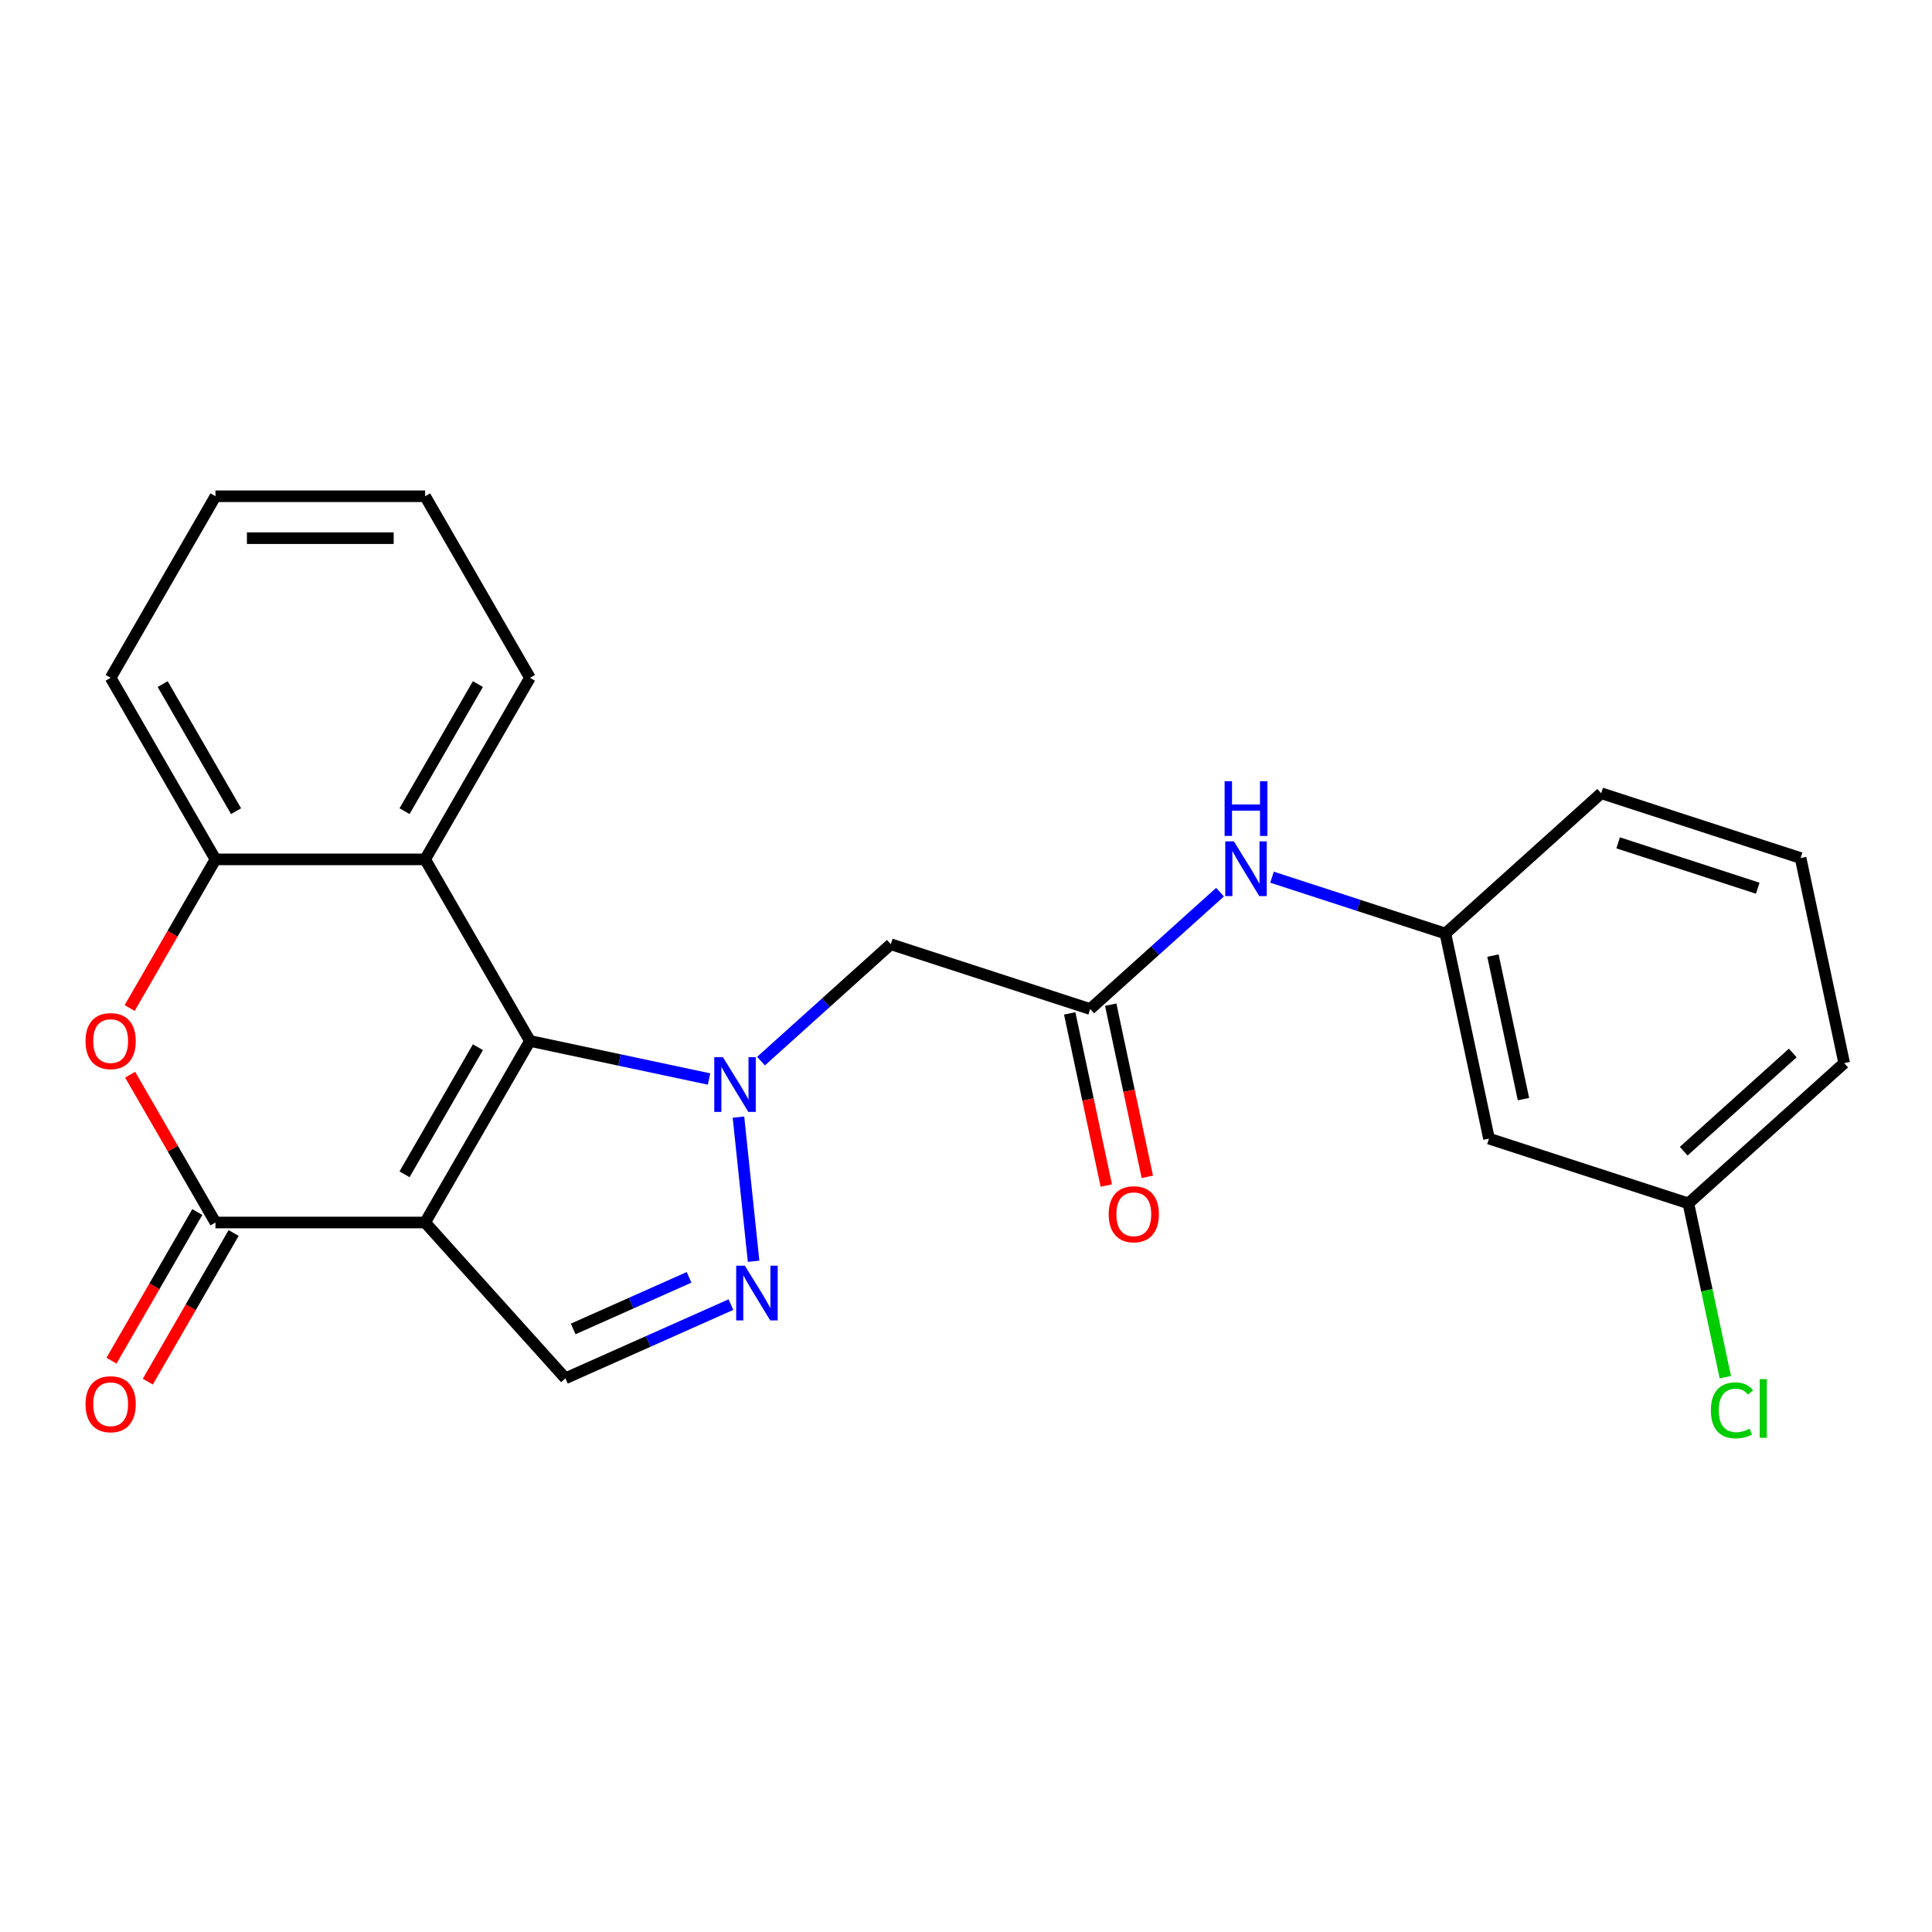 <?xml version='1.0' encoding='iso-8859-1'?>
<svg version='1.1' baseProfile='full'
              xmlns='http://www.w3.org/2000/svg'
                      xmlns:rdkit='http://www.rdkit.org/xml'
                      xmlns:xlink='http://www.w3.org/1999/xlink'
                  xml:space='preserve'
width='1000px' height='1000px' viewBox='0 0 1000 1000'>
<!-- END OF HEADER -->
<rect style='opacity:1.0;fill:#FFFFFF;stroke:none' width='1000' height='1000' x='0' y='0'> </rect>
<path class='bond-1' d='M 220.043,632.766 L 274.301,538.789' style='fill:none;fill-rule:evenodd;stroke:#000000;stroke-width:6px;stroke-linecap:butt;stroke-linejoin:miter;stroke-opacity:1' />
<path class='bond-1' d='M 209.387,607.818 L 247.367,542.034' style='fill:none;fill-rule:evenodd;stroke:#000000;stroke-width:6px;stroke-linecap:butt;stroke-linejoin:miter;stroke-opacity:1' />
<path class='bond-2' d='M 220.043,632.766 L 111.528,632.766' style='fill:none;fill-rule:evenodd;stroke:#000000;stroke-width:6px;stroke-linecap:butt;stroke-linejoin:miter;stroke-opacity:1' />
<path class='bond-6' d='M 220.043,632.766 L 292.654,713.409' style='fill:none;fill-rule:evenodd;stroke:#000000;stroke-width:6px;stroke-linecap:butt;stroke-linejoin:miter;stroke-opacity:1' />
<path class='bond-0' d='M 366.992,558.492 L 320.646,548.641' style='fill:none;fill-rule:evenodd;stroke:#0000FF;stroke-width:6px;stroke-linecap:butt;stroke-linejoin:miter;stroke-opacity:1' />
<path class='bond-0' d='M 320.646,548.641 L 274.301,538.789' style='fill:none;fill-rule:evenodd;stroke:#000000;stroke-width:6px;stroke-linecap:butt;stroke-linejoin:miter;stroke-opacity:1' />
<path class='bond-7' d='M 393.898,549.238 L 427.492,518.989' style='fill:none;fill-rule:evenodd;stroke:#0000FF;stroke-width:6px;stroke-linecap:butt;stroke-linejoin:miter;stroke-opacity:1' />
<path class='bond-7' d='M 427.492,518.989 L 461.087,488.74' style='fill:none;fill-rule:evenodd;stroke:#000000;stroke-width:6px;stroke-linecap:butt;stroke-linejoin:miter;stroke-opacity:1' />
<path class='bond-24' d='M 382.218,578.224 L 390.059,652.823' style='fill:none;fill-rule:evenodd;stroke:#0000FF;stroke-width:6px;stroke-linecap:butt;stroke-linejoin:miter;stroke-opacity:1' />
<path class='bond-4' d='M 274.301,538.789 L 220.043,444.813' style='fill:none;fill-rule:evenodd;stroke:#000000;stroke-width:6px;stroke-linecap:butt;stroke-linejoin:miter;stroke-opacity:1' />
<path class='bond-5' d='M 111.528,632.766 L 89.444,594.514' style='fill:none;fill-rule:evenodd;stroke:#000000;stroke-width:6px;stroke-linecap:butt;stroke-linejoin:miter;stroke-opacity:1' />
<path class='bond-5' d='M 89.444,594.514 L 67.359,556.262' style='fill:none;fill-rule:evenodd;stroke:#FF0000;stroke-width:6px;stroke-linecap:butt;stroke-linejoin:miter;stroke-opacity:1' />
<path class='bond-11' d='M 102.131,627.341 L 79.919,665.813' style='fill:none;fill-rule:evenodd;stroke:#000000;stroke-width:6px;stroke-linecap:butt;stroke-linejoin:miter;stroke-opacity:1' />
<path class='bond-11' d='M 79.919,665.813 L 57.707,704.284' style='fill:none;fill-rule:evenodd;stroke:#FF0000;stroke-width:6px;stroke-linecap:butt;stroke-linejoin:miter;stroke-opacity:1' />
<path class='bond-11' d='M 120.926,638.192 L 98.714,676.664' style='fill:none;fill-rule:evenodd;stroke:#000000;stroke-width:6px;stroke-linecap:butt;stroke-linejoin:miter;stroke-opacity:1' />
<path class='bond-11' d='M 98.714,676.664 L 76.502,715.136' style='fill:none;fill-rule:evenodd;stroke:#FF0000;stroke-width:6px;stroke-linecap:butt;stroke-linejoin:miter;stroke-opacity:1' />
<path class='bond-3' d='M 378.335,675.261 L 335.494,694.335' style='fill:none;fill-rule:evenodd;stroke:#0000FF;stroke-width:6px;stroke-linecap:butt;stroke-linejoin:miter;stroke-opacity:1' />
<path class='bond-3' d='M 335.494,694.335 L 292.654,713.409' style='fill:none;fill-rule:evenodd;stroke:#000000;stroke-width:6px;stroke-linecap:butt;stroke-linejoin:miter;stroke-opacity:1' />
<path class='bond-3' d='M 356.655,661.157 L 326.667,674.508' style='fill:none;fill-rule:evenodd;stroke:#0000FF;stroke-width:6px;stroke-linecap:butt;stroke-linejoin:miter;stroke-opacity:1' />
<path class='bond-3' d='M 326.667,674.508 L 296.679,687.86' style='fill:none;fill-rule:evenodd;stroke:#000000;stroke-width:6px;stroke-linecap:butt;stroke-linejoin:miter;stroke-opacity:1' />
<path class='bond-17' d='M 220.043,444.813 L 274.301,350.836' style='fill:none;fill-rule:evenodd;stroke:#000000;stroke-width:6px;stroke-linecap:butt;stroke-linejoin:miter;stroke-opacity:1' />
<path class='bond-17' d='M 209.387,419.865 L 247.367,354.081' style='fill:none;fill-rule:evenodd;stroke:#000000;stroke-width:6px;stroke-linecap:butt;stroke-linejoin:miter;stroke-opacity:1' />
<path class='bond-25' d='M 220.043,444.813 L 111.528,444.813' style='fill:none;fill-rule:evenodd;stroke:#000000;stroke-width:6px;stroke-linecap:butt;stroke-linejoin:miter;stroke-opacity:1' />
<path class='bond-8' d='M 67.105,521.757 L 89.317,483.285' style='fill:none;fill-rule:evenodd;stroke:#FF0000;stroke-width:6px;stroke-linecap:butt;stroke-linejoin:miter;stroke-opacity:1' />
<path class='bond-8' d='M 89.317,483.285 L 111.528,444.813' style='fill:none;fill-rule:evenodd;stroke:#000000;stroke-width:6px;stroke-linecap:butt;stroke-linejoin:miter;stroke-opacity:1' />
<path class='bond-9' d='M 461.087,488.74 L 564.291,522.273' style='fill:none;fill-rule:evenodd;stroke:#000000;stroke-width:6px;stroke-linecap:butt;stroke-linejoin:miter;stroke-opacity:1' />
<path class='bond-18' d='M 111.528,444.813 L 57.271,350.836' style='fill:none;fill-rule:evenodd;stroke:#000000;stroke-width:6px;stroke-linecap:butt;stroke-linejoin:miter;stroke-opacity:1' />
<path class='bond-18' d='M 122.185,419.865 L 84.205,354.081' style='fill:none;fill-rule:evenodd;stroke:#000000;stroke-width:6px;stroke-linecap:butt;stroke-linejoin:miter;stroke-opacity:1' />
<path class='bond-10' d='M 564.291,522.273 L 597.886,492.024' style='fill:none;fill-rule:evenodd;stroke:#000000;stroke-width:6px;stroke-linecap:butt;stroke-linejoin:miter;stroke-opacity:1' />
<path class='bond-10' d='M 597.886,492.024 L 631.481,461.776' style='fill:none;fill-rule:evenodd;stroke:#0000FF;stroke-width:6px;stroke-linecap:butt;stroke-linejoin:miter;stroke-opacity:1' />
<path class='bond-13' d='M 553.677,524.529 L 563.147,569.085' style='fill:none;fill-rule:evenodd;stroke:#000000;stroke-width:6px;stroke-linecap:butt;stroke-linejoin:miter;stroke-opacity:1' />
<path class='bond-13' d='M 563.147,569.085 L 572.618,613.64' style='fill:none;fill-rule:evenodd;stroke:#FF0000;stroke-width:6px;stroke-linecap:butt;stroke-linejoin:miter;stroke-opacity:1' />
<path class='bond-13' d='M 574.905,520.017 L 584.376,564.573' style='fill:none;fill-rule:evenodd;stroke:#000000;stroke-width:6px;stroke-linecap:butt;stroke-linejoin:miter;stroke-opacity:1' />
<path class='bond-13' d='M 584.376,564.573 L 593.847,609.128' style='fill:none;fill-rule:evenodd;stroke:#FF0000;stroke-width:6px;stroke-linecap:butt;stroke-linejoin:miter;stroke-opacity:1' />
<path class='bond-12' d='M 658.386,454.034 L 703.262,468.615' style='fill:none;fill-rule:evenodd;stroke:#0000FF;stroke-width:6px;stroke-linecap:butt;stroke-linejoin:miter;stroke-opacity:1' />
<path class='bond-12' d='M 703.262,468.615 L 748.137,483.196' style='fill:none;fill-rule:evenodd;stroke:#000000;stroke-width:6px;stroke-linecap:butt;stroke-linejoin:miter;stroke-opacity:1' />
<path class='bond-14' d='M 748.137,483.196 L 770.699,589.339' style='fill:none;fill-rule:evenodd;stroke:#000000;stroke-width:6px;stroke-linecap:butt;stroke-linejoin:miter;stroke-opacity:1' />
<path class='bond-14' d='M 772.75,494.605 L 788.544,568.905' style='fill:none;fill-rule:evenodd;stroke:#000000;stroke-width:6px;stroke-linecap:butt;stroke-linejoin:miter;stroke-opacity:1' />
<path class='bond-20' d='M 748.137,483.196 L 828.78,410.585' style='fill:none;fill-rule:evenodd;stroke:#000000;stroke-width:6px;stroke-linecap:butt;stroke-linejoin:miter;stroke-opacity:1' />
<path class='bond-15' d='M 770.699,589.339 L 873.903,622.872' style='fill:none;fill-rule:evenodd;stroke:#000000;stroke-width:6px;stroke-linecap:butt;stroke-linejoin:miter;stroke-opacity:1' />
<path class='bond-16' d='M 873.903,622.872 L 883.465,667.858' style='fill:none;fill-rule:evenodd;stroke:#000000;stroke-width:6px;stroke-linecap:butt;stroke-linejoin:miter;stroke-opacity:1' />
<path class='bond-16' d='M 883.465,667.858 L 893.027,712.843' style='fill:none;fill-rule:evenodd;stroke:#00CC00;stroke-width:6px;stroke-linecap:butt;stroke-linejoin:miter;stroke-opacity:1' />
<path class='bond-27' d='M 873.903,622.872 L 954.545,550.262' style='fill:none;fill-rule:evenodd;stroke:#000000;stroke-width:6px;stroke-linecap:butt;stroke-linejoin:miter;stroke-opacity:1' />
<path class='bond-27' d='M 871.477,595.852 L 927.927,545.025' style='fill:none;fill-rule:evenodd;stroke:#000000;stroke-width:6px;stroke-linecap:butt;stroke-linejoin:miter;stroke-opacity:1' />
<path class='bond-22' d='M 274.301,350.836 L 220.043,256.859' style='fill:none;fill-rule:evenodd;stroke:#000000;stroke-width:6px;stroke-linecap:butt;stroke-linejoin:miter;stroke-opacity:1' />
<path class='bond-23' d='M 57.271,350.836 L 111.528,256.859' style='fill:none;fill-rule:evenodd;stroke:#000000;stroke-width:6px;stroke-linecap:butt;stroke-linejoin:miter;stroke-opacity:1' />
<path class='bond-19' d='M 931.984,444.118 L 828.78,410.585' style='fill:none;fill-rule:evenodd;stroke:#000000;stroke-width:6px;stroke-linecap:butt;stroke-linejoin:miter;stroke-opacity:1' />
<path class='bond-19' d='M 909.797,459.729 L 837.554,436.255' style='fill:none;fill-rule:evenodd;stroke:#000000;stroke-width:6px;stroke-linecap:butt;stroke-linejoin:miter;stroke-opacity:1' />
<path class='bond-21' d='M 931.984,444.118 L 954.545,550.262' style='fill:none;fill-rule:evenodd;stroke:#000000;stroke-width:6px;stroke-linecap:butt;stroke-linejoin:miter;stroke-opacity:1' />
<path class='bond-26' d='M 220.043,256.859 L 111.528,256.859' style='fill:none;fill-rule:evenodd;stroke:#000000;stroke-width:6px;stroke-linecap:butt;stroke-linejoin:miter;stroke-opacity:1' />
<path class='bond-26' d='M 203.766,278.562 L 127.806,278.562' style='fill:none;fill-rule:evenodd;stroke:#000000;stroke-width:6px;stroke-linecap:butt;stroke-linejoin:miter;stroke-opacity:1' />
<path  class='atom-1' d='M 374.185 547.191
L 383.465 562.191
Q 384.385 563.671, 385.865 566.351
Q 387.345 569.031, 387.425 569.191
L 387.425 547.191
L 391.185 547.191
L 391.185 575.511
L 387.305 575.511
L 377.345 559.111
Q 376.185 557.191, 374.945 554.991
Q 373.745 552.791, 373.385 552.111
L 373.385 575.511
L 369.705 575.511
L 369.705 547.191
L 374.185 547.191
' fill='#0000FF'/>
<path  class='atom-4' d='M 385.528 655.112
L 394.808 670.112
Q 395.728 671.592, 397.208 674.272
Q 398.688 676.952, 398.768 677.112
L 398.768 655.112
L 402.528 655.112
L 402.528 683.432
L 398.648 683.432
L 388.688 667.032
Q 387.528 665.112, 386.288 662.912
Q 385.088 660.712, 384.728 660.032
L 384.728 683.432
L 381.048 683.432
L 381.048 655.112
L 385.528 655.112
' fill='#0000FF'/>
<path  class='atom-6' d='M 44.271 538.869
Q 44.271 532.069, 47.631 528.269
Q 50.991 524.469, 57.271 524.469
Q 63.551 524.469, 66.911 528.269
Q 70.271 532.069, 70.271 538.869
Q 70.271 545.749, 66.871 549.669
Q 63.471 553.549, 57.271 553.549
Q 51.031 553.549, 47.631 549.669
Q 44.271 545.789, 44.271 538.869
M 57.271 550.349
Q 61.591 550.349, 63.911 547.469
Q 66.271 544.549, 66.271 538.869
Q 66.271 533.309, 63.911 530.509
Q 61.591 527.669, 57.271 527.669
Q 52.951 527.669, 50.591 530.469
Q 48.271 533.269, 48.271 538.869
Q 48.271 544.589, 50.591 547.469
Q 52.951 550.349, 57.271 550.349
' fill='#FF0000'/>
<path  class='atom-11' d='M 638.674 435.503
L 647.954 450.503
Q 648.874 451.983, 650.354 454.663
Q 651.834 457.343, 651.914 457.503
L 651.914 435.503
L 655.674 435.503
L 655.674 463.823
L 651.794 463.823
L 641.834 447.423
Q 640.674 445.503, 639.434 443.303
Q 638.234 441.103, 637.874 440.423
L 637.874 463.823
L 634.194 463.823
L 634.194 435.503
L 638.674 435.503
' fill='#0000FF'/>
<path  class='atom-11' d='M 633.854 404.351
L 637.694 404.351
L 637.694 416.391
L 652.174 416.391
L 652.174 404.351
L 656.014 404.351
L 656.014 432.671
L 652.174 432.671
L 652.174 419.591
L 637.694 419.591
L 637.694 432.671
L 633.854 432.671
L 633.854 404.351
' fill='#0000FF'/>
<path  class='atom-12' d='M 44.271 726.823
Q 44.271 720.023, 47.631 716.223
Q 50.991 712.423, 57.271 712.423
Q 63.551 712.423, 66.911 716.223
Q 70.271 720.023, 70.271 726.823
Q 70.271 733.703, 66.871 737.623
Q 63.471 741.503, 57.271 741.503
Q 51.031 741.503, 47.631 737.623
Q 44.271 733.743, 44.271 726.823
M 57.271 738.303
Q 61.591 738.303, 63.911 735.423
Q 66.271 732.503, 66.271 726.823
Q 66.271 721.263, 63.911 718.463
Q 61.591 715.623, 57.271 715.623
Q 52.951 715.623, 50.591 718.423
Q 48.271 721.223, 48.271 726.823
Q 48.271 732.543, 50.591 735.423
Q 52.951 738.303, 57.271 738.303
' fill='#FF0000'/>
<path  class='atom-14' d='M 573.853 628.497
Q 573.853 621.697, 577.213 617.897
Q 580.573 614.097, 586.853 614.097
Q 593.133 614.097, 596.493 617.897
Q 599.853 621.697, 599.853 628.497
Q 599.853 635.377, 596.453 639.297
Q 593.053 643.177, 586.853 643.177
Q 580.613 643.177, 577.213 639.297
Q 573.853 635.417, 573.853 628.497
M 586.853 639.977
Q 591.173 639.977, 593.493 637.097
Q 595.853 634.177, 595.853 628.497
Q 595.853 622.937, 593.493 620.137
Q 591.173 617.297, 586.853 617.297
Q 582.533 617.297, 580.173 620.097
Q 577.853 622.897, 577.853 628.497
Q 577.853 634.217, 580.173 637.097
Q 582.533 639.977, 586.853 639.977
' fill='#FF0000'/>
<path  class='atom-17' d='M 885.545 729.996
Q 885.545 722.956, 888.825 719.276
Q 892.145 715.556, 898.425 715.556
Q 904.265 715.556, 907.385 719.676
L 904.745 721.836
Q 902.465 718.836, 898.425 718.836
Q 894.145 718.836, 891.865 721.716
Q 889.625 724.556, 889.625 729.996
Q 889.625 735.596, 891.945 738.476
Q 894.305 741.356, 898.865 741.356
Q 901.985 741.356, 905.625 739.476
L 906.745 742.476
Q 905.265 743.436, 903.025 743.996
Q 900.785 744.556, 898.305 744.556
Q 892.145 744.556, 888.825 740.796
Q 885.545 737.036, 885.545 729.996
' fill='#00CC00'/>
<path  class='atom-17' d='M 910.825 713.836
L 914.505 713.836
L 914.505 744.196
L 910.825 744.196
L 910.825 713.836
' fill='#00CC00'/>
</svg>
